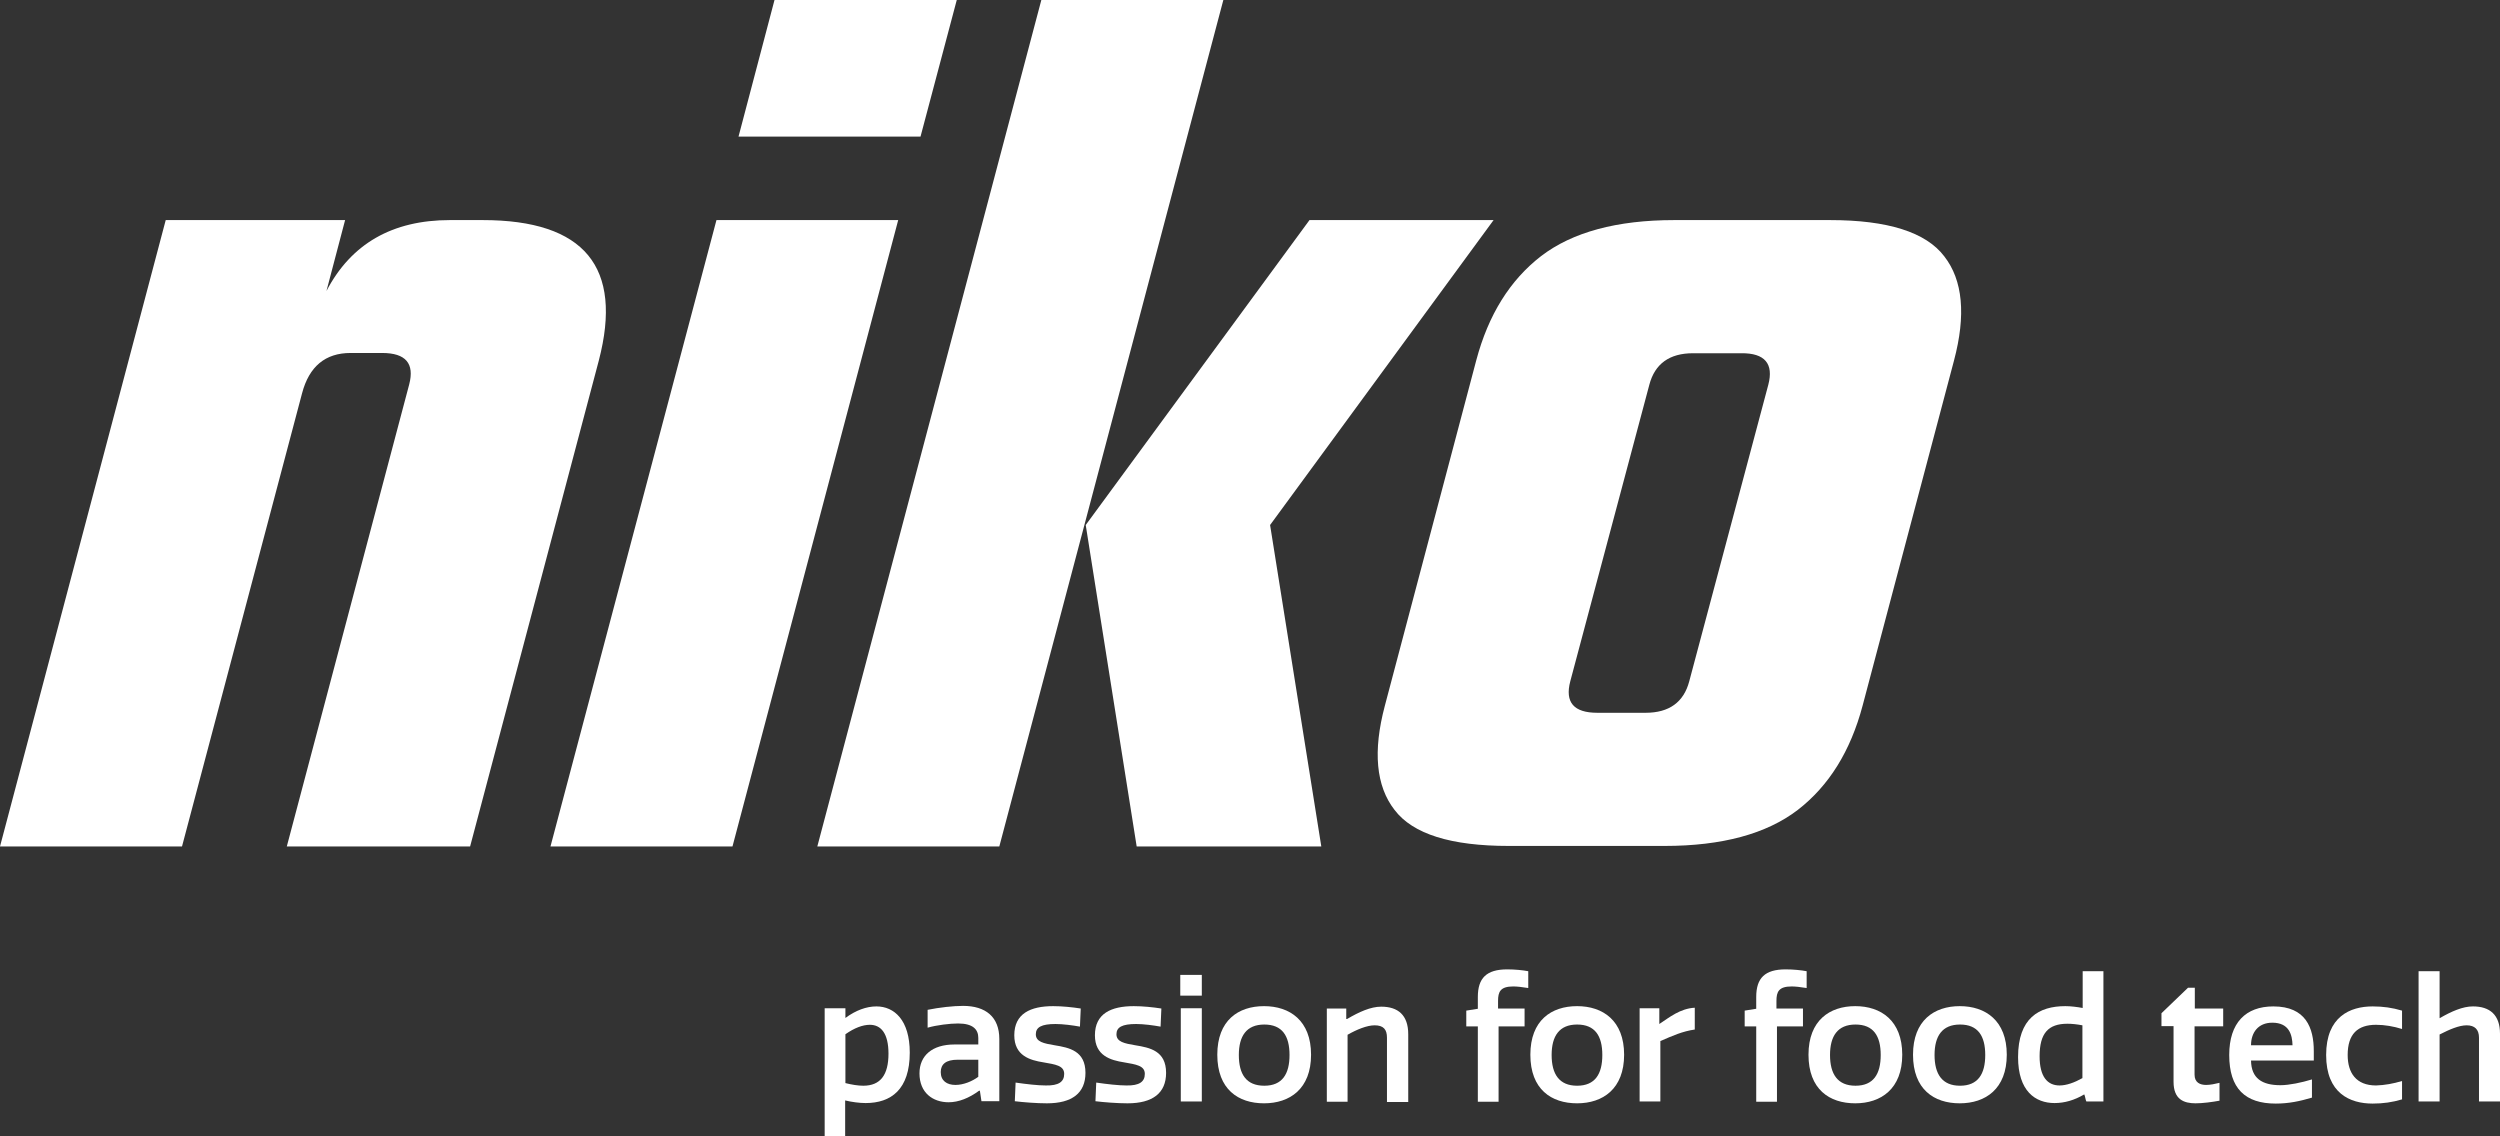 <?xml version="1.0" encoding="utf-8"?>
<!-- Generator: Adobe Illustrator 28.1.0, SVG Export Plug-In . SVG Version: 6.00 Build 0)  -->
<svg version="1.1" id="Ebene_1" xmlns="http://www.w3.org/2000/svg" xmlns:xlink="http://www.w3.org/1999/xlink" x="0px" y="0px"
     viewBox="0 0 951.9 432.7" style="enable-background:new 0 0 951.9 432.7;" xml:space="preserve">
<rect x="0" y="0" width="951.9" height="432.7" fill="#333333" stroke="none"/>
<style type="text/css">
	.st0{fill:#FFFFFF;}
</style>
    <g>
	<path class="st0" d="M183.8,83.8h-12.5c-21.9,0-37.6,9-47,27l7.1-27H63.1L0,322.3h69.3l45.7-172.5c2.7-10.3,8.9-15.4,18.5-15.4h12
		c9,0,12.4,4,10.3,12l-46.6,175.9h69.8l49-185C237.3,101.7,222.6,83.8,183.8,83.8z"/>
        <polygon class="st0" points="272.8,83.8 209.6,322.3 278.9,322.3 342,83.8 	"/>
        <polygon class="st0" points="396.5,0 311.2,322.3 380.5,322.3 465.8,0 	"/>
        <polygon class="st0" points="568.7,83.8 498.6,83.8 413.4,199.9 432.8,322.3 503.1,322.3 483.6,199.9 	"/>
        <path class="st0" d="M696.8,83.8h-59.3c-21.9,0-38.8,4.6-50.7,13.7c-11.9,9.2-20.1,22.4-24.7,39.7l-34.8,131.5
		c-4.6,17.3-3.4,30.6,3.7,39.7c7,9.2,21.5,13.7,43.5,13.7h59.3c21.9,0,38.8-4.6,50.7-13.7c11.9-9.2,20.1-22.4,24.7-39.7L744,137.3
		c4.6-17.3,3.4-30.6-3.7-39.7C733.3,88.4,718.8,83.8,696.8,83.8z M673.3,146.5l-30.1,112.9c-2.1,8-7.7,12-16.6,12h-18.4
		c-9,0-12.4-4-10.3-12L628,146.5c2.1-8,7.7-12,16.6-12H663C672,134.4,675.4,138.5,673.3,146.5z"/>
        <polygon class="st0" points="364.3,0 294.9,0 281.2,52 350.5,52 	"/>
</g>
    <g>
	<path class="st0" d="M314,432.7v-48.8h7.9v3.7c3.9-2.9,8-4.4,11.8-4.4c6.8,0,12.7,5.2,12.7,17.6c0,14-7.1,19.2-16.8,19.2
		c-2.4,0-5.3-0.4-7.8-1v13.7H314z M331.2,390.2c-2.7,0-5.9,1.2-9.3,3.6v18.6c2.4,0.6,4.8,1,6.8,1c6.6,0,9.6-4.2,9.6-12.2
		C338.3,393.4,335.4,390.2,331.2,390.2z"/>
        <path class="st0" d="M372.5,397.9v-2.7c0-3.2-2-5.5-7.7-5.5c-3.1,0-8.1,0.6-11.6,1.6v-6.8c4.4-0.9,9.8-1.5,13.5-1.5
		c8.6,0,13.8,4.2,13.8,12.6v23.7h-6.8l-0.6-4h-0.3c-3.8,2.8-7.8,4.4-11.6,4.4c-6,0-11.1-3.6-11.1-11c0-6.8,4.9-11,13.3-11H372.5z
		 M372.5,403.5h-7.9c-4.4,0-6.4,1.7-6.4,4.7c0,3.3,2.3,4.9,5.6,4.9c3.1,0,6.4-1.4,8.7-3.1V403.5z"/>
        <path class="st0" d="M405.2,408.9c0-3.2-3.4-3.6-7.9-4.4c-5.1-0.8-11.1-2.5-11.1-10.3c0-8.3,6.2-11.1,14.8-11.1
		c3.4,0,7.3,0.4,10.5,0.9l-0.3,6.9c-2.7-0.5-6.5-1-9.3-1c-5.3,0-7.5,1.2-7.5,3.9c0,2.9,3,3.5,7.2,4.2c5.5,0.9,11.7,2.1,11.7,10.5
		c0,7.7-5.1,11.6-14.7,11.6c-3.8,0-9-0.4-12.2-0.8l0.3-7.1c4.1,0.6,8.5,1.1,11.5,1.1C403.1,413.4,405.2,411.9,405.2,408.9z"/>
        <path class="st0" d="M435.9,408.9c0-3.2-3.4-3.6-7.9-4.4c-5.1-0.8-11.1-2.5-11.1-10.3c0-8.3,6.2-11.1,14.8-11.1
		c3.4,0,7.3,0.4,10.5,0.9l-0.3,6.9c-2.7-0.5-6.5-1-9.3-1c-5.3,0-7.5,1.2-7.5,3.9c0,2.9,3,3.5,7.2,4.2c5.5,0.9,11.7,2.1,11.7,10.5
		c0,7.7-5.1,11.6-14.7,11.6c-3.8,0-9-0.4-12.2-0.8l0.3-7.1c4.1,0.6,8.5,1.1,11.5,1.1C433.8,413.4,435.9,411.9,435.9,408.9z"/>
        <path class="st0" d="M457.6,379.1h-8.2v-7.9h8.2V379.1z M457.6,419.4h-8v-35.5h8V419.4z"/>
        <path class="st0" d="M481.3,383.1c9.8,0,17.9,5.5,17.9,18.5s-8.1,18.5-17.9,18.5c-9.8,0-17.8-5.3-17.8-18.5
		C463.5,388.5,471.5,383.1,481.3,383.1z M481.4,413.4c6.8,0,9.6-4.4,9.6-11.7c0-7.3-2.8-11.6-9.6-11.6c-6.8,0-9.7,4.4-9.7,11.6
		C471.7,409,474.5,413.4,481.4,413.4z"/>
        <path class="st0" d="M528.1,419.4v-24.3c0-3.1-1.3-4.7-4.7-4.7c-2.9,0-6.8,1.6-10.3,3.6v25.5h-7.9v-35.5h7.4v4h0.3
		c4.6-2.7,9-4.7,13-4.7c6.4,0,10.3,3.2,10.3,10.5v25.8H528.1z"/>
        <path class="st0" d="M581.9,376.2c-2.4-0.4-4.4-0.6-5.7-0.6c-4.9,0-5.8,2-5.8,5.5v2.9h10.1v6.8h-9.9v28.7h-7.9v-28.7h-4.4v-6
		l4.4-0.7v-4.5c0-7.2,3.3-10.5,11.2-10.5c2.9,0,5.9,0.3,8,0.7V376.2z"/>
        <path class="st0" d="M600.5,383.1c9.8,0,17.9,5.5,17.9,18.5s-8.1,18.5-17.9,18.5c-9.8,0-17.8-5.3-17.8-18.5
		C582.7,388.5,590.7,383.1,600.5,383.1z M600.5,413.4c6.8,0,9.6-4.4,9.6-11.7c0-7.3-2.8-11.6-9.6-11.6c-6.8,0-9.7,4.4-9.7,11.6
		C590.8,409,593.7,413.4,600.5,413.4z"/>
        <path class="st0" d="M645.3,392c-4.7,0.7-8.3,2.3-13.1,4.4v23h-7.9v-35.5h7.5v6c3.8-2.5,7.9-5.9,13.5-6.2V392z"/>
        <path class="st0" d="M687.9,376.2c-2.4-0.4-4.4-0.6-5.7-0.6c-4.9,0-5.8,2-5.8,5.5v2.9h10.1v6.8h-9.9v28.7h-7.9v-28.7h-4.4v-6
		l4.4-0.7v-4.5c0-7.2,3.3-10.5,11.2-10.5c2.9,0,5.9,0.3,8,0.7V376.2z"/>
        <path class="st0" d="M706.4,383.1c9.8,0,17.9,5.5,17.9,18.5s-8.1,18.5-17.9,18.5c-9.8,0-17.8-5.3-17.8-18.5
		C688.6,388.5,696.7,383.1,706.4,383.1z M706.5,413.4c6.8,0,9.6-4.4,9.6-11.7c0-7.3-2.8-11.6-9.6-11.6c-6.8,0-9.7,4.4-9.7,11.6
		C696.8,409,699.7,413.4,706.5,413.4z"/>
        <path class="st0" d="M746.2,383.1c9.8,0,17.9,5.5,17.9,18.5s-8.1,18.5-17.9,18.5c-9.8,0-17.8-5.3-17.8-18.5
		C728.4,388.5,736.5,383.1,746.2,383.1z M746.3,413.4c6.8,0,9.6-4.4,9.6-11.7c0-7.3-2.8-11.6-9.6-11.6c-6.8,0-9.7,4.4-9.7,11.6
		C736.6,409,739.5,413.4,746.3,413.4z"/>
        <path class="st0" d="M786.4,383.1c2,0,4.5,0.3,6.6,0.7v-14h7.9v49.6h-6.5c-0.3-0.5-0.5-2.2-0.8-2.7c-3.7,2.2-7.5,3.3-11.3,3.3
		c-7.3,0-13.9-4.5-13.9-17.5C768.4,387.7,776.3,383.1,786.4,383.1z M784.2,413.3c2.6,0,5.7-1.1,8.7-2.8v-20.1
		c-2.1-0.4-4-0.6-5.7-0.6c-7.3,0-10.6,3.6-10.6,12.4C776.6,410,779.6,413.3,784.2,413.3z"/>
        <path class="st0" d="M835.6,409.2c0,3,2.1,3.9,4.4,3.9c1.6,0,3.5-0.4,5.1-0.8v6.8c-2.7,0.5-6.4,1-9.1,1c-4.4,0-8.4-1.4-8.4-8.2
		v-21.2h-4.6v-4.9l10.1-9.7h2.6v7.9h10.8v6.8h-10.9V409.2z"/>
        <path class="st0" d="M880.4,417.9c-4.7,1.4-8.9,2.3-13.9,2.3c-11.6,0-17.7-5.7-17.7-18.5c0-12.3,6.3-18.5,16.8-18.5
		c12.4,0,15.4,8.2,15.4,17v3.6h-23.9c0.1,6.8,4.2,9.4,11.2,9.4c3.3,0,8.1-1,12-2.2V417.9z M872.9,398c-0.1-3.9-1.2-8.6-7.7-8.6
		c-5.4,0-8.1,3.8-8.1,8.6H872.9z"/>
        <path class="st0" d="M914.6,411.6v7c-3.7,1.1-7.2,1.6-11.2,1.6c-8.6,0-17.7-3.9-17.7-18.5c0-14.6,9.1-18.5,17.7-18.5
		c4,0,7.5,0.5,11.2,1.6v7c-3.2-1-6.6-1.6-9.9-1.6c-7,0-10.8,3.5-10.8,11.5c0,6.8,3.2,11.6,10.8,11.6
		C908,413.2,911.3,412.6,914.6,411.6z"/>
        <path class="st0" d="M943.9,419.4v-24.3c0-3.1-1.6-4.7-4.7-4.7c-2.9,0-6.6,1.6-10.3,3.5v25.5h-8v-49.6h8v17.9
		c4.5-2.6,8.8-4.5,12.7-4.5c6.4,0,10.3,3.2,10.3,10.4v25.8H943.9z"/>
</g>
</svg>
